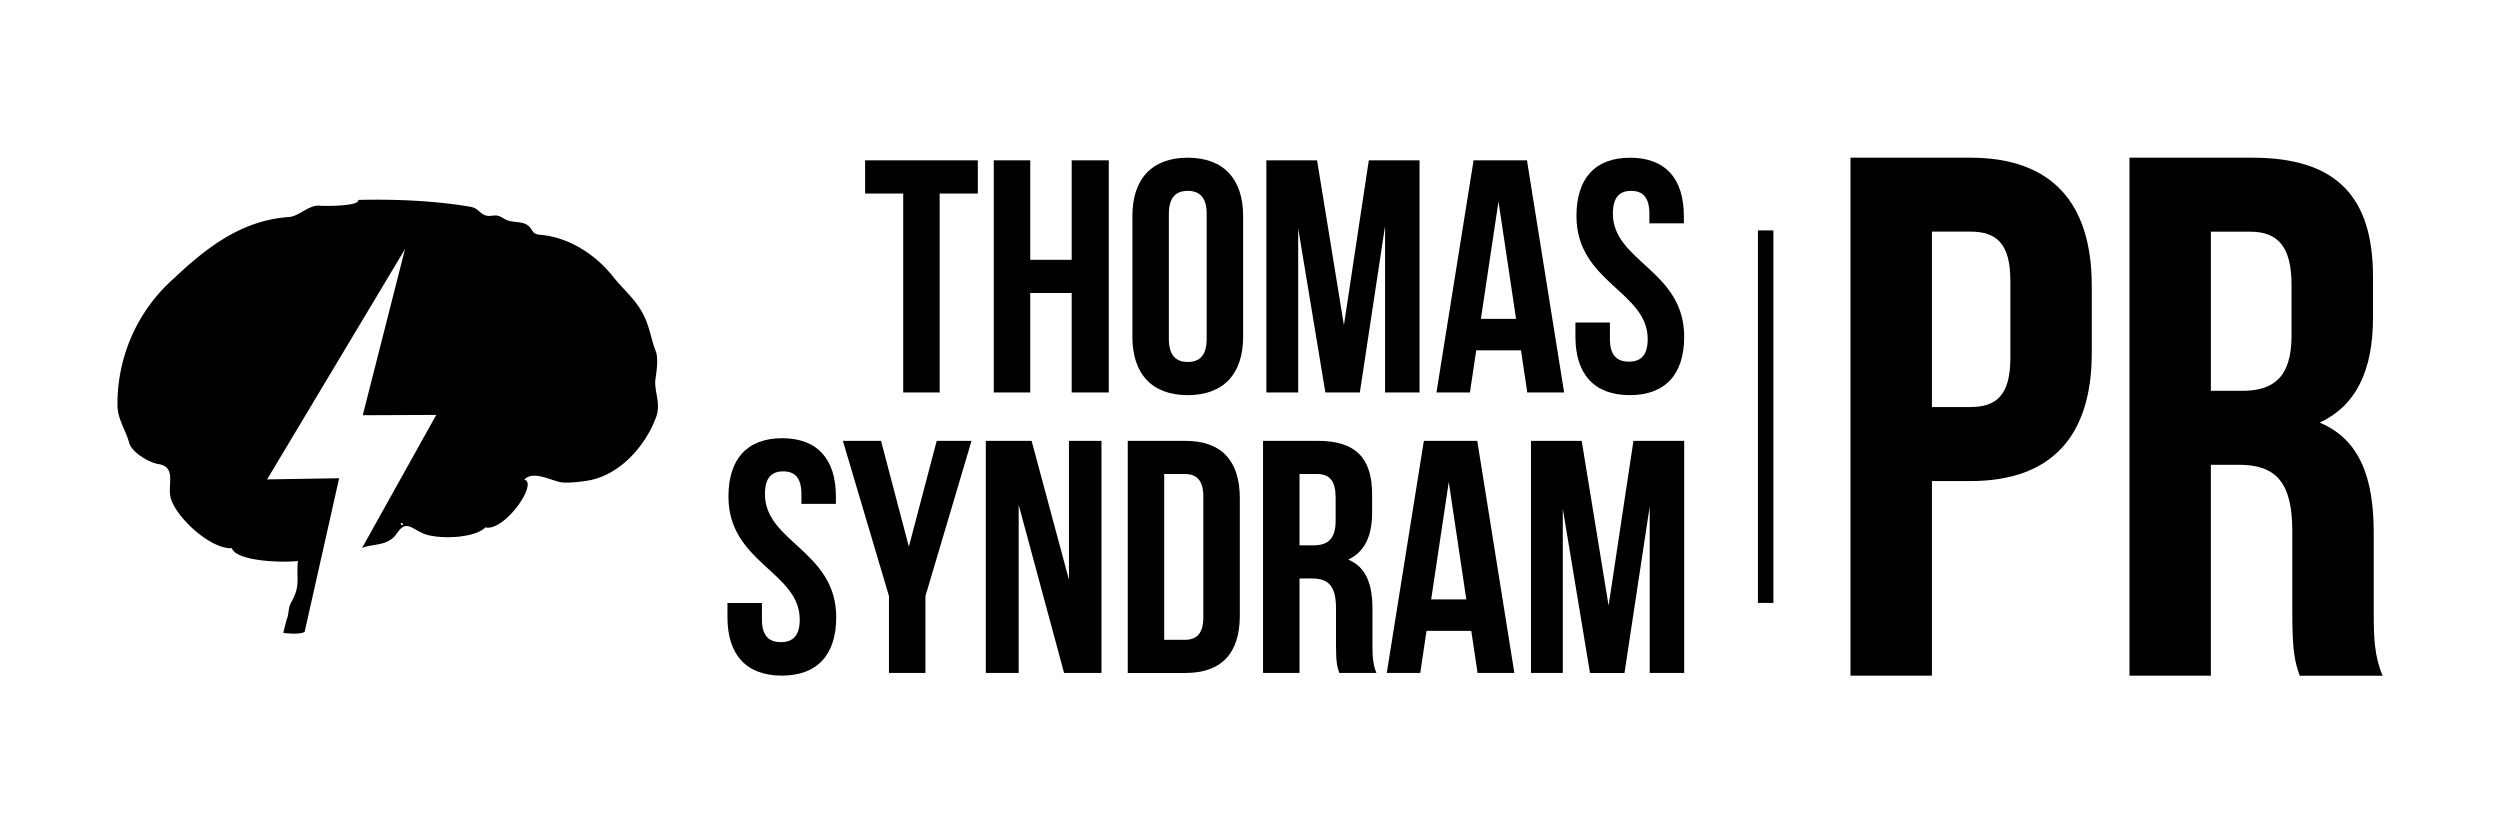 <svg id="Layer_1" data-name="Layer 1" xmlns="http://www.w3.org/2000/svg" viewBox="0 0 1740 580"><title>Syndram_logo</title><rect x="1223.53" y="160.36" width="10.76" height="259.27"/><path d="M602.11,111.61h78.46v23.07H654V273.15H628.64V134.68H602.11V111.61Z"/><path d="M717.05,273.15H691.66V111.61h25.39v69.23h28.84V111.61h25.83V273.15H745.89V203.91H717.05v69.24Z"/><path d="M788.14,150.38c0-25.85,13.6-40.61,38.53-40.61s38.55,14.77,38.55,40.61v84c0,25.87-13.63,40.64-38.55,40.64s-38.53-14.78-38.53-40.64v-84ZM813.53,236c0,11.55,5.08,15.92,13.15,15.92s13.16-4.37,13.16-15.92V148.76c0-11.53-5.09-15.92-13.16-15.92s-13.15,4.39-13.15,15.92V236Z"/><path d="M935.37,226.31l17.32-114.7H988V273.15H964V157.28L946.46,273.15h-24L903.54,158.92V273.15H881.38V111.61h35.3Z"/><path d="M1088.63,273.15H1063l-4.39-29.3h-31.16l-4.37,29.3H999.78l25.83-161.55h37.16Zm-57.92-51.24h24.46l-12.22-81.69Z"/><path d="M1134.57,109.77c24.7,0,37.4,14.77,37.4,40.61v5.08h-24v-6.69c0-11.53-4.62-15.92-12.7-15.92s-12.7,4.39-12.7,15.92c0,33.23,49.63,39.46,49.63,85.61,0,25.87-12.93,40.64-37.86,40.64s-37.84-14.78-37.84-40.64v-9.9h24V236c0,11.55,5.09,15.71,13.18,15.71s13.12-4.16,13.12-15.71c0-33.23-49.59-39.47-49.59-85.61C1097.19,124.53,1109.89,109.77,1134.57,109.77Z"/><path d="M544.41,305c24.69,0,37.38,14.76,37.38,40.61v5.07h-24V344c0-11.54-4.61-15.93-12.69-15.93s-12.7,4.39-12.7,15.93c0,33.23,49.61,39.46,49.61,85.6,0,25.88-12.92,40.63-37.86,40.63s-37.84-14.76-37.84-40.63v-9.91h24v11.53c0,11.56,5.09,15.71,13.16,15.71s13.15-4.15,13.15-15.71c0-33.23-49.62-39.46-49.62-85.6C507,319.76,519.71,305,544.41,305Z"/><path d="M618.72,414.84l-32.08-108h26.55l19.38,73.64,19.38-73.64h24.23l-32.07,108v53.54H618.72V414.84Z"/><path d="M709,351.38v117H686.13V306.84H718L744,403.53v-96.7h22.62V468.38H740.6Z"/><path d="M784.91,306.84h40.15c25.39,0,37.85,14.08,37.85,39.94v81.69c0,25.86-12.45,39.92-37.85,39.92H784.91V306.84Zm25.38,23.09V445.31H824.6c8.07,0,12.92-4.15,12.92-15.71v-84c0-11.54-4.85-15.69-12.92-15.69H810.29Z"/><path d="M932.16,468.38c-1.39-4.15-2.31-6.68-2.31-19.84V423.16c0-15-5.07-20.54-16.61-20.54h-8.77v65.76H879.08V306.84h38.31C943.7,306.84,955,319.07,955,344v12.7c0,16.61-5.32,27.45-16.62,32.77,12.69,5.31,16.85,17.52,16.85,34.37v24.92c0,7.85.23,13.61,2.77,19.62H932.16ZM904.47,329.93v49.6h9.91c9.47,0,15.23-4.15,15.23-17.07V346.53c0-11.53-3.93-16.61-12.93-16.61H904.47Z"/><path d="M1054,468.38h-25.61l-4.39-29.3H992.87l-4.38,29.3h-23.3L991,306.84h37.17ZM996.1,417.16h24.45l-12.21-81.7Z"/><path d="M1119.58,421.54l17.3-114.7h35.31V468.38h-24V352.54l-17.55,115.85h-24l-18.92-114.23V468.38h-22.16V306.84h35.3Z"/><path d="M1455.87,198.83v46.88c0,57.68-27.83,89.11-84.48,89.11h-26.76V470.25h-56.69V109.75h83.45C1428,109.75,1455.87,141.16,1455.87,198.83Zm-111.24-37.59V283.3h26.76c18,0,27.81-8.24,27.81-34v-54.1c0-25.74-9.77-34-27.81-34h-26.76Z"/><path d="M1600.58,470.25c-3.09-9.26-5.15-14.93-5.15-44.29V369.31c0-33.47-11.35-45.83-37.08-45.83h-19.59V470.25h-56.65V109.75h85.49c58.71,0,84,27.28,84,82.91V221c0,37.11-11.86,61.32-37.08,73.15,28.34,11.86,37.59,39.14,37.59,76.75v55.62c0,17.51.53,30.37,6.2,43.77h-57.68Zm-61.82-309V272h22.14c21.13,0,34-9.27,34-38.11V198.33c0-25.75-8.77-37.08-28.86-37.08h-27.29Z"/><path d="M276.17,281.54c-0.29,0,0-.29,0,0h0Z"/><path d="M81.75,282.18c0.14,9.81,5.7,16.89,8.1,25.89,1.84,7,14.38,14,20.15,14.87,11.89,1.74,7.5,12.1,8.34,21.09,1.28,13.77,27.82,38.48,43,37.5,3.55,9.74,38.37,10.11,46,8.88-1.26,12.4,2.09,17-4.67,28.82-2.08,3.69-1.54,7.49-2.88,11.27-0.45,1.25-2.1,7.39-2.58,10,0.17,0.09,11.62,1.48,14.83-.77l24-106.88-50.15.82,96-160.32L252.48,289l51.15-.22L252,381.38c7.69-3.21,18-1,24.12-10s9-4.65,17.76-.39c9.41,4.6,36.3,4,43.92-3.92,13.34,3.08,37-30.92,27.14-33.24,6-6.77,19.15,1,26.14,1.91,4.74,0.66,16-.68,20.79-1.79,20.88-4.77,37.94-24.59,44.87-43.91,3.46-9.62-1.84-18.41-.48-26.68,0.75-4.49,1.95-14.28.28-18.51-3.38-8.66-4.42-17.81-9.09-26.59-5.54-10.37-13.85-17-20.8-25.77-12.17-15.38-30.93-27.62-51.17-29.13-5.55-.41-4.8-4.67-8.85-7-3.86-2.23-8.7-1.48-12.83-2.84-4.86-1.58-5.46-4.27-11.2-3.4-8.2,1.26-8.17-5-15.15-6.2-25.46-4.32-52.35-5.37-78.12-4.78,1.25,4.53-24.41,4.3-26.25,4.05-8-1.05-14.7,7.32-21.87,7.83-32.44,2.31-56.3,20.24-79.88,42.46a116.23,116.23,0,0,0-33.69,50.91A117.75,117.75,0,0,0,81.75,282.18Zm198.57,83.35c-3.36-.34.33-3.34,0,0h0Z"/></svg>